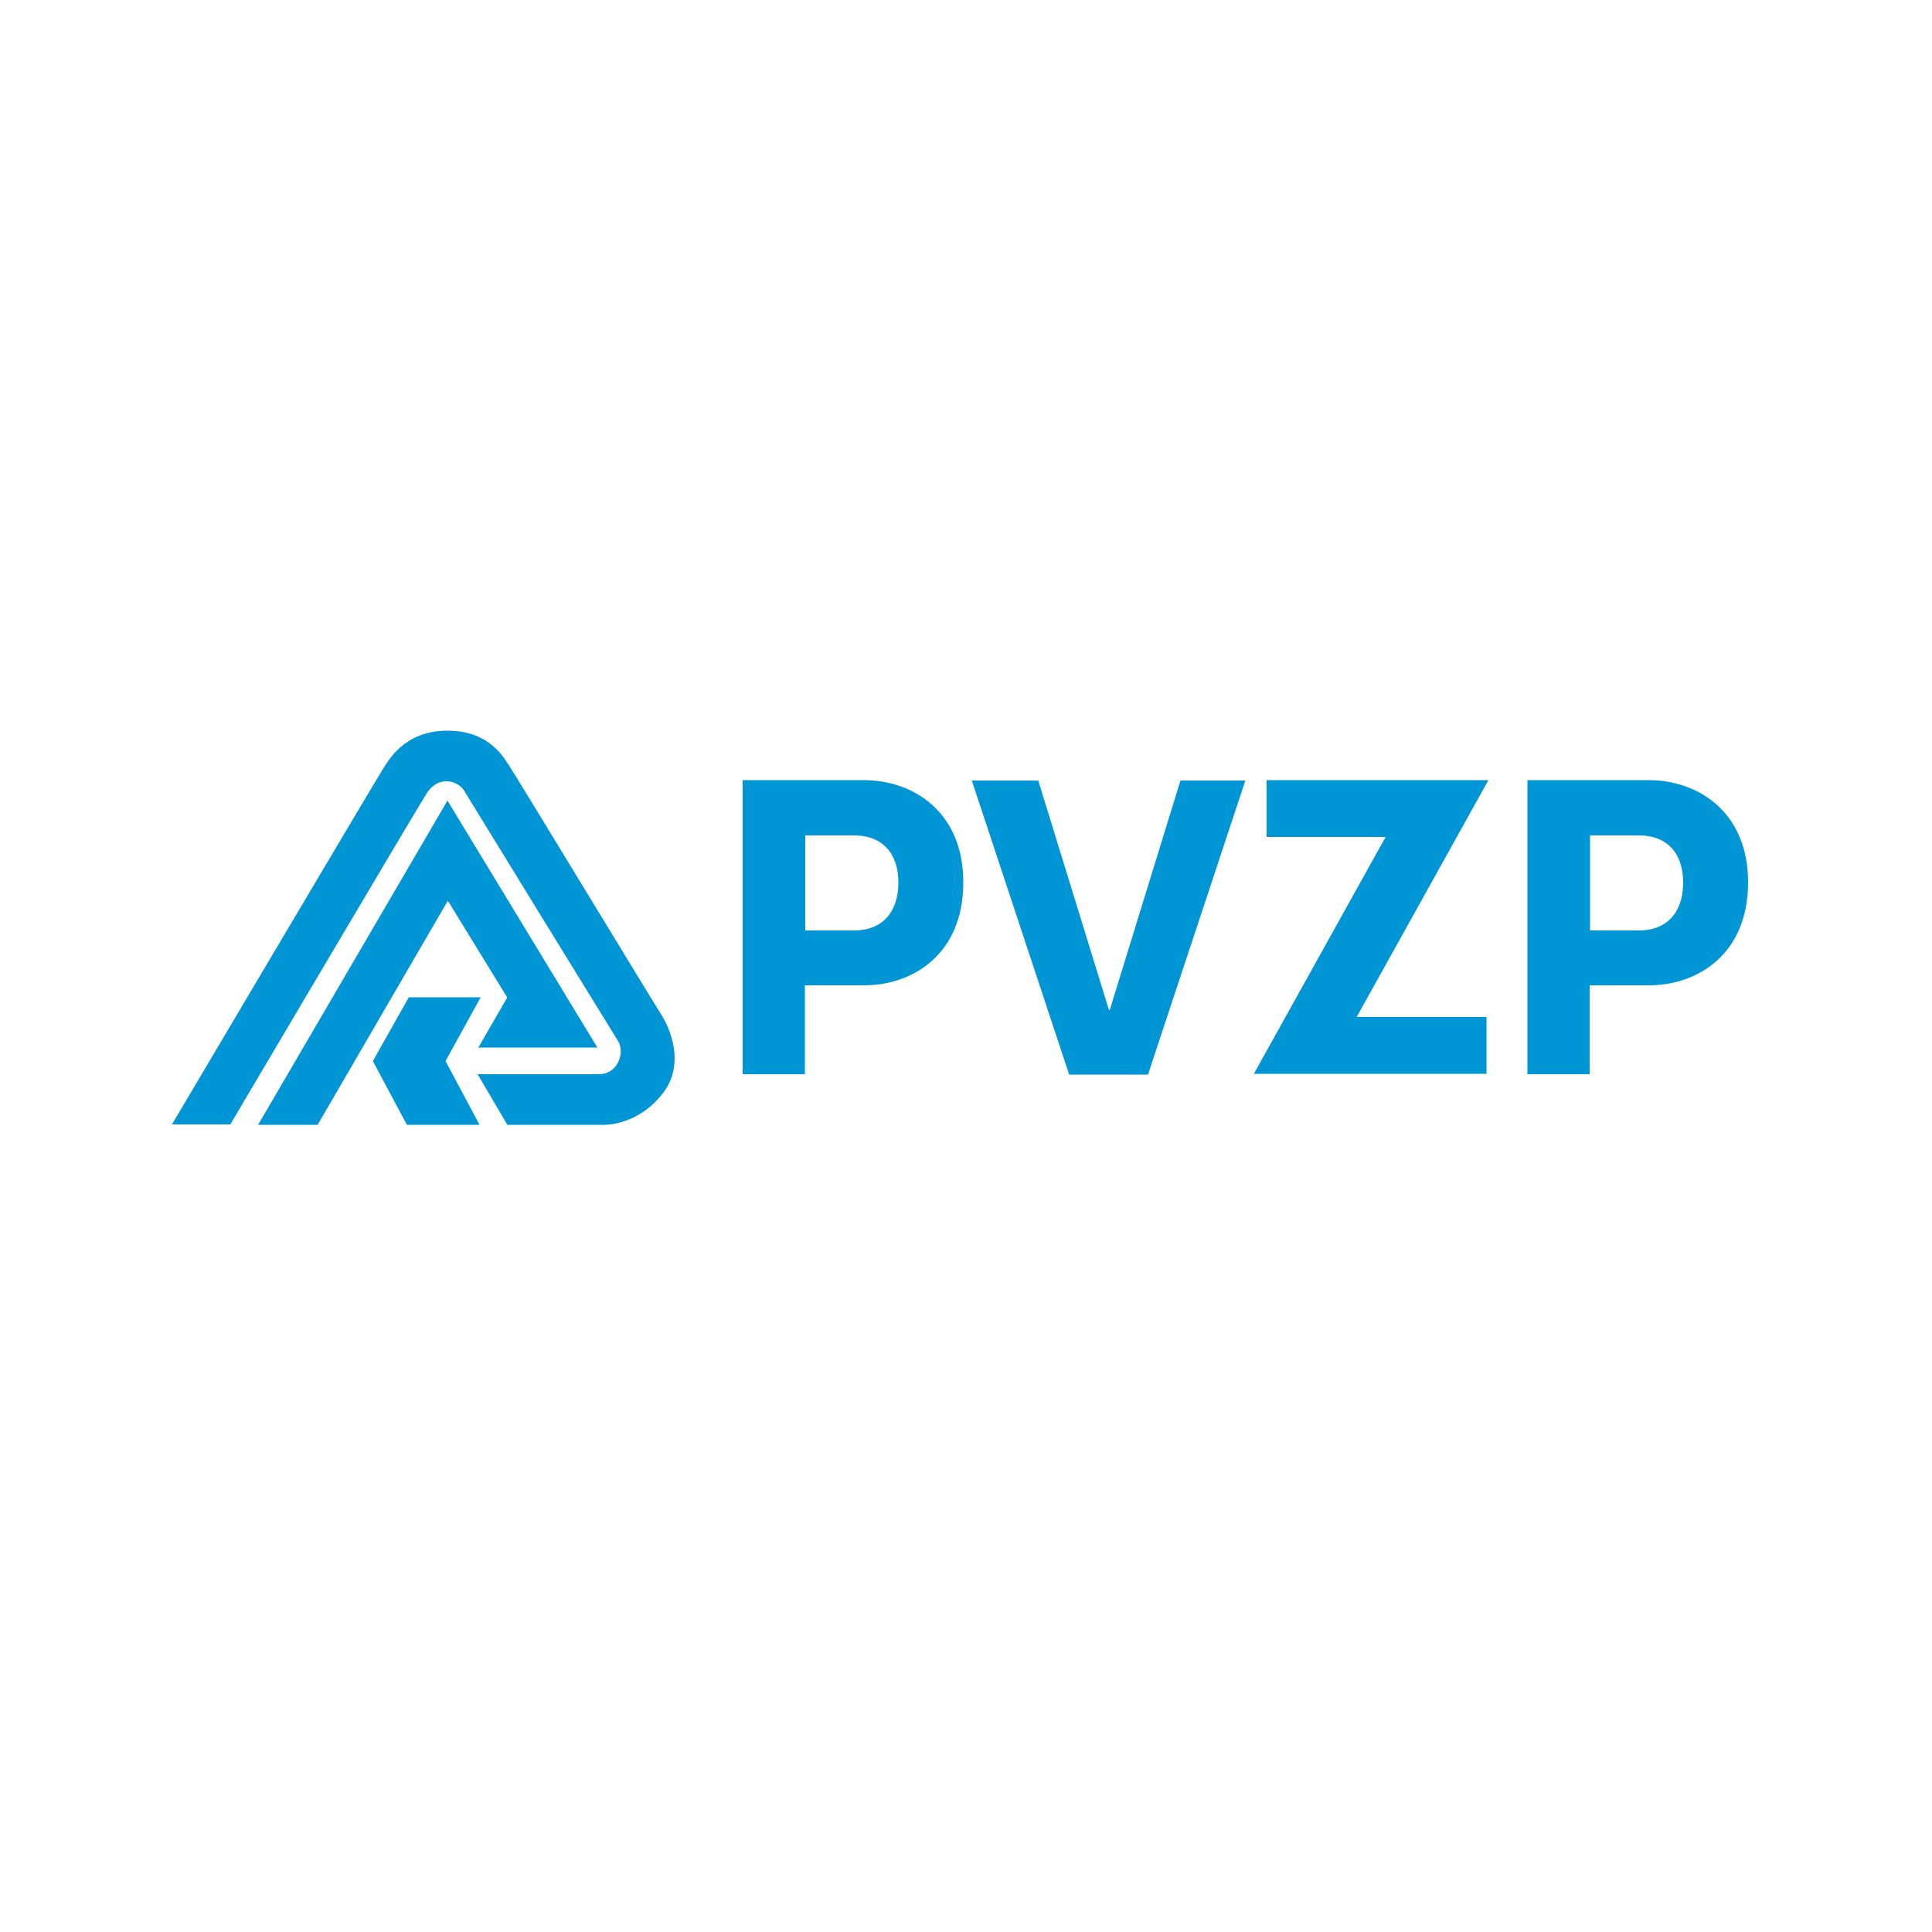 <svg xmlns="http://www.w3.org/2000/svg" id="artwork" width="500" height="500" viewBox="0 0 500 500"><defs><style>      .st0 {        fill: none;      }      .st1 {        fill: #0096d5;      }    </style></defs><path class="st1" d="M115.3,274.6l8.8,16.5h-18.8l-8.8-16.5,9.3-16.5h18.6l-9.1,16.5ZM131.3,258.1l-7.5,13h30.8l-38.8-63.9-49,83.9h15.4l33.7-58,15.4,25.1ZM131.8,198.2c-1.1-1.4-4.6-9.1-16-9.1s-15.4,8-16.8,10.1c-1.4,2.1-54.5,91.8-54.5,91.8h15.1s47.9-81.1,50.9-85.8c3.1-4.7,8.1-3.1,9.6-.6,1.5,2.5,36.8,59.9,39.9,64.9.7,1.2,1.1,3.4-.2,5.7-1.2,2.2-3.3,2.8-4.8,2.8h-31.4l7.7,13.1h25.1c2.4,0,9.6-1,15.1-8.1,6.7-8.6.6-19.1-.6-20.8-1.2-1.8-38.1-62.6-39.1-64ZM287,261.4l-18.3-59.4h-17.2l25.2,76.1h20.4l25.2-76.1h-16.8l-18.3,59.4ZM249.3,228.4c0,18.4-12.9,26.6-25.7,26.6h-15.3v23h-16.1v-76.1h31.4c12.7,0,25.7,8.2,25.7,26.4ZM232.5,228.4c0-7.7-4.3-12.2-11.4-12.2h-12.7v24.6h12.7c7.1,0,11.4-4.6,11.4-12.4ZM452.4,228.4c0,18.4-12.9,26.6-25.7,26.6h-15.3v23h-16.1v-76.1h31.4c12.7,0,25.7,8.2,25.7,26.4ZM435.6,228.4c0-7.7-4.3-12.2-11.4-12.2h-12.7v24.6h12.7c7.1,0,11.4-4.6,11.4-12.4ZM327.8,201.9v14.7h30.8l-34.1,61.3h60.2v-14.7h-33.6l34.1-61.3h-57.4Z"></path><rect class="st0" x="11.7" y="156.2" width="473.6" height="167.8"></rect></svg>